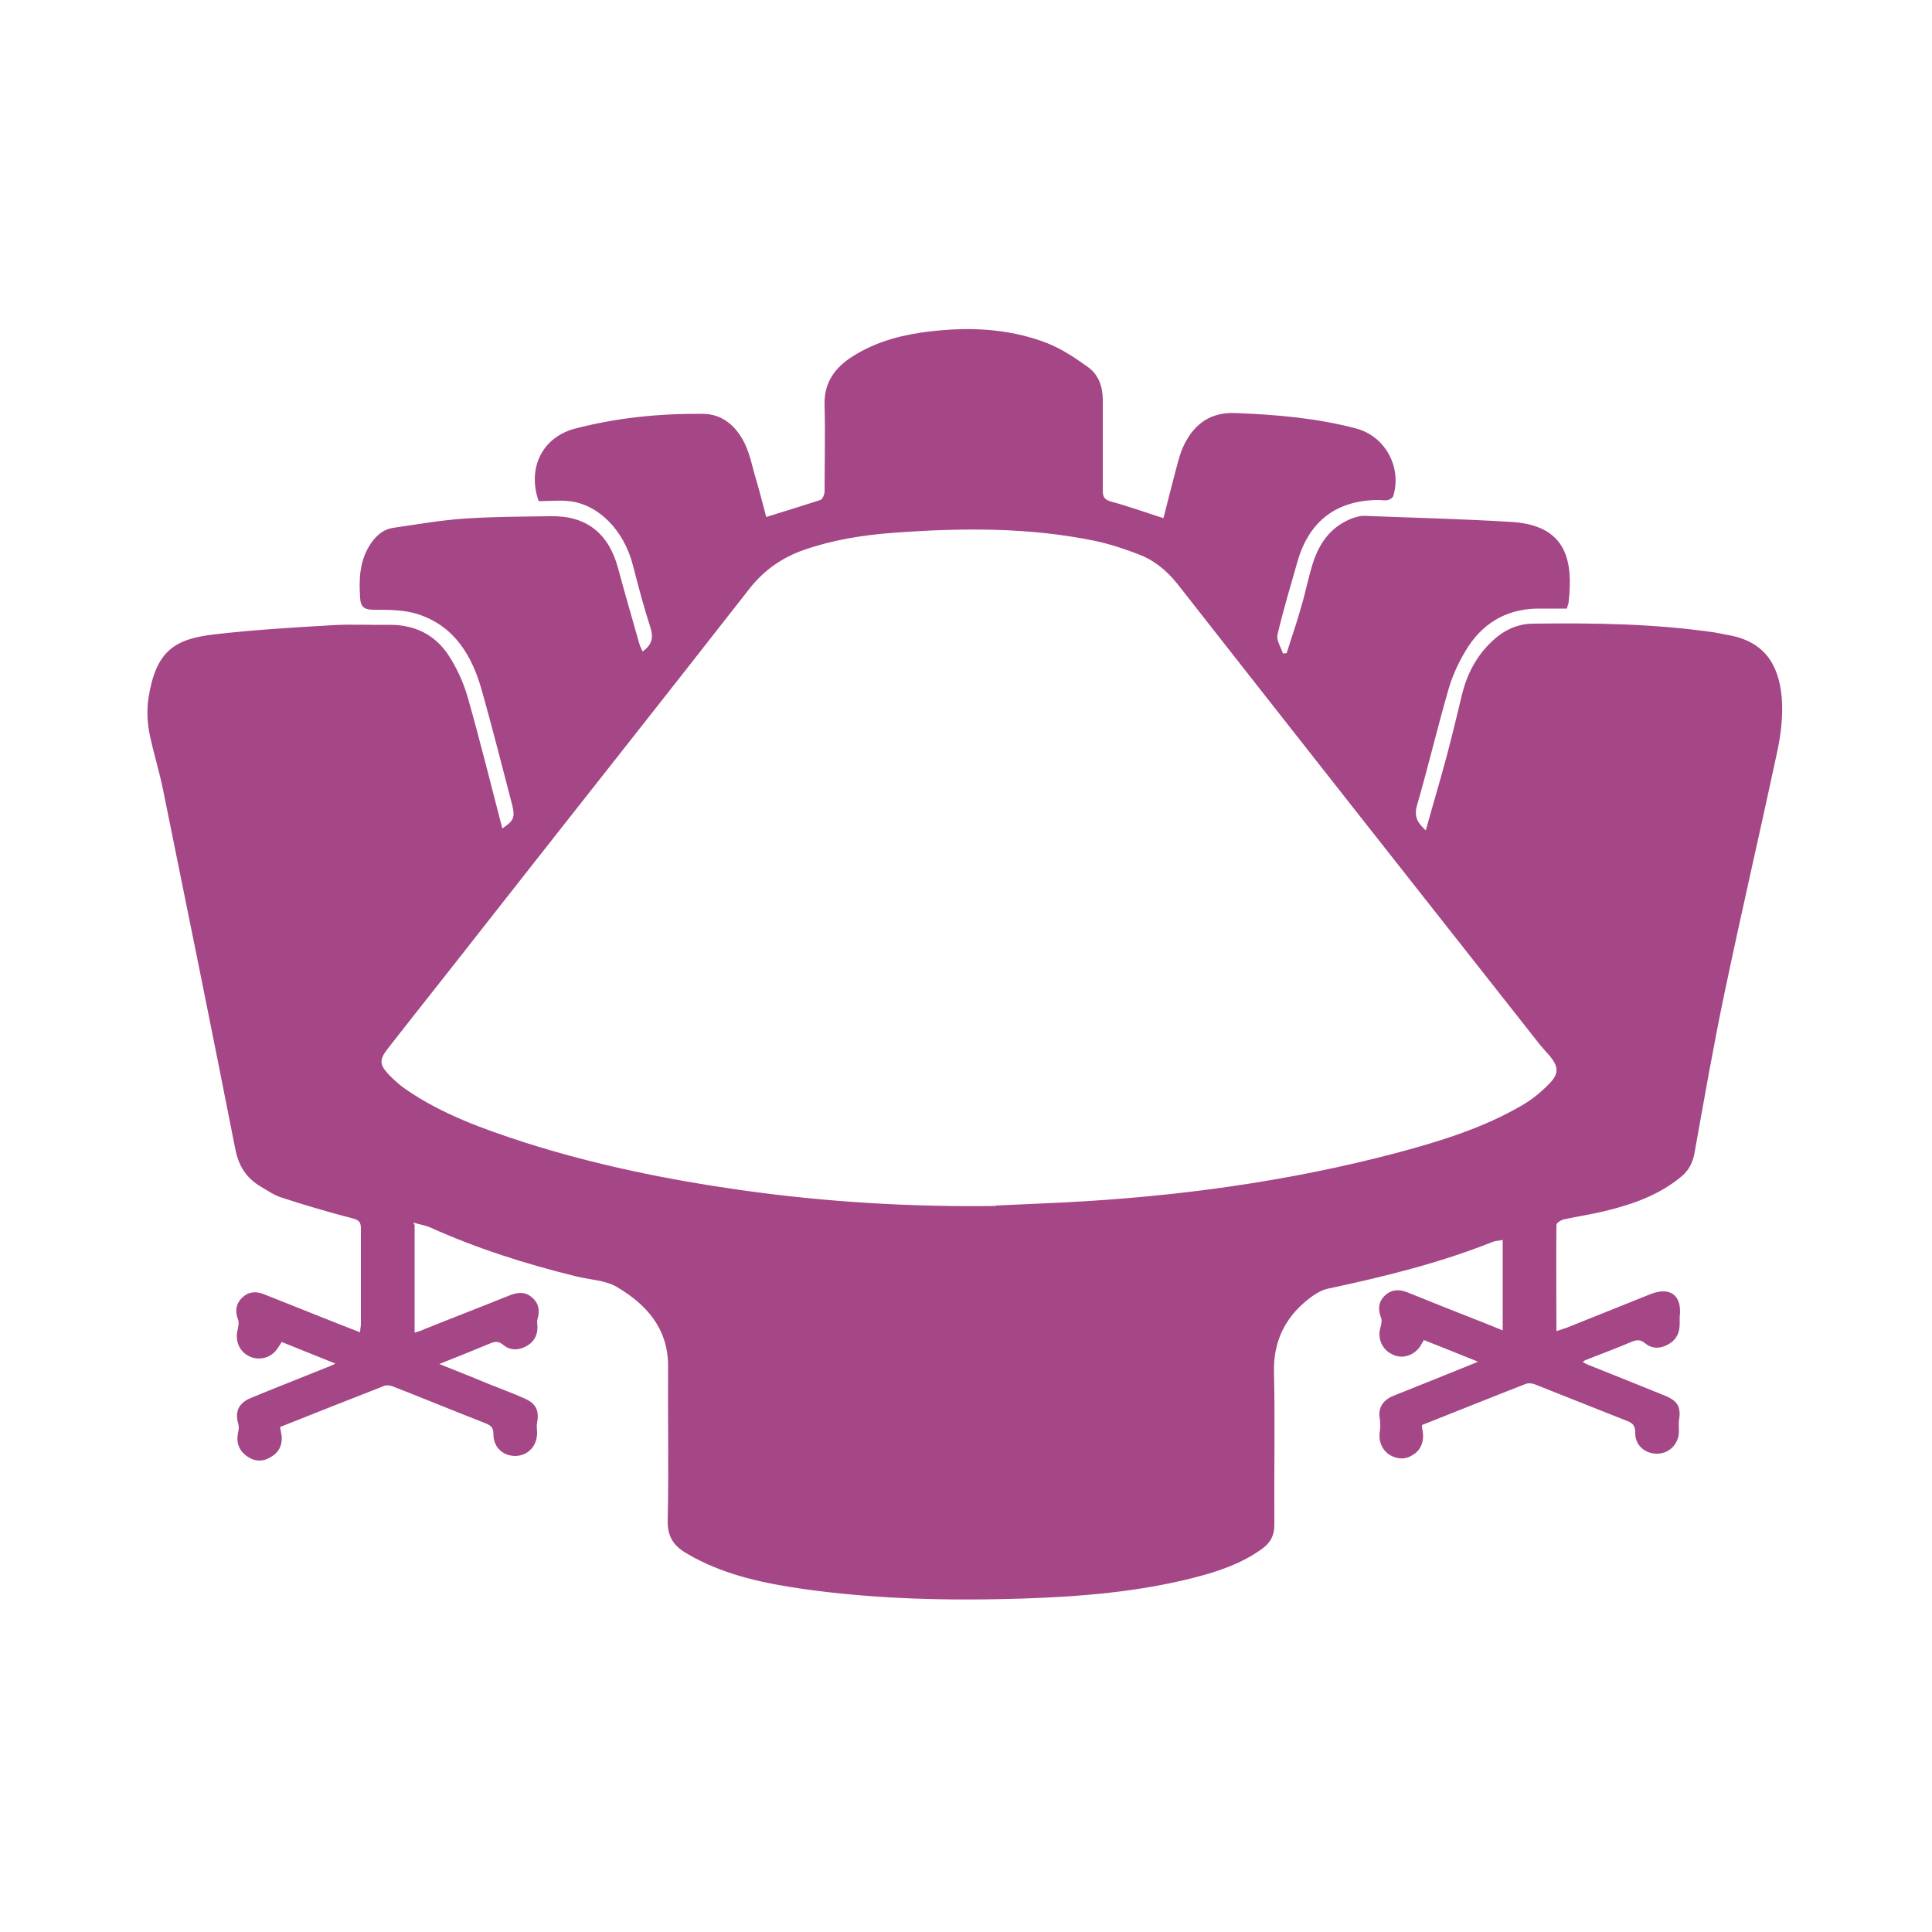 <svg xmlns="http://www.w3.org/2000/svg" id="Layer_1" data-name="Layer 1" viewBox="0 0 50 50"><defs><style>      .cls-1 {        fill: #a54686;      }    </style></defs><path class="cls-1" d="m10.73,31.71v2.78c.09-.03.17-.05.25-.09.72-.29,1.45-.57,2.17-.86.21-.09.42-.13.61.03.18.15.22.34.15.57-.02.07,0,.14,0,.21,0,.23-.11.4-.31.5-.19.1-.4.1-.57-.04-.12-.1-.21-.1-.35-.04-.41.17-.83.34-1.31.53.48.19.9.36,1.31.53.3.12.6.23.89.36.3.13.39.31.33.63-.02.08,0,.17,0,.26,0,.34-.23.59-.56.6-.32,0-.57-.22-.57-.56,0-.16-.05-.22-.19-.28-.8-.31-1.59-.64-2.39-.95-.07-.03-.16-.05-.23-.03-.9.35-1.8.71-2.71,1.07.01.09.03.16.04.23.02.25-.08.44-.3.56-.21.12-.42.1-.61-.04-.2-.15-.27-.35-.22-.6.02-.08.03-.17,0-.25-.08-.31.02-.52.33-.65.65-.27,1.3-.52,1.94-.78.07-.03.13-.05.25-.11-.5-.2-.94-.38-1.39-.56-.05.08-.09.15-.14.21-.17.22-.48.28-.72.15-.25-.13-.35-.41-.28-.68.02-.08.04-.19.01-.26-.08-.21-.06-.4.1-.56.16-.16.35-.18.56-.1.67.27,1.34.53,2.01.8.16.06.31.12.49.19,0-.09.02-.15.02-.21,0-.83,0-1.65,0-2.48,0-.17-.06-.22-.22-.26-.62-.16-1.23-.34-1.84-.54-.19-.06-.36-.18-.53-.28-.37-.22-.57-.52-.66-.97-.61-3.1-1.24-6.2-1.87-9.3-.1-.5-.26-.99-.36-1.5-.05-.28-.06-.58-.02-.86.19-1.22.66-1.54,1.69-1.66,1.02-.12,2.05-.18,3.07-.24.5-.03,1,0,1.49-.01.64,0,1.15.25,1.5.76.22.33.4.72.51,1.1.32,1.12.6,2.26.9,3.41.3-.2.33-.29.26-.59-.26-.99-.51-1.99-.79-2.98-.25-.89-.7-1.66-1.64-1.97-.36-.12-.77-.12-1.16-.12-.25,0-.34-.08-.35-.31-.03-.46-.02-.91.23-1.33.15-.25.35-.44.63-.48.62-.09,1.24-.2,1.86-.24.74-.05,1.48-.05,2.21-.06.93-.02,1.51.45,1.75,1.36.17.64.36,1.28.54,1.92.02.07.05.14.09.22.24-.17.29-.35.2-.63-.17-.52-.31-1.06-.45-1.6-.23-.9-.88-1.57-1.64-1.66-.27-.03-.54,0-.8,0-.3-.87.1-1.66.95-1.88,1.08-.28,2.18-.39,3.29-.38.53,0,.88.33,1.1.78.14.3.2.64.3.96.09.31.17.63.25.93.48-.15.94-.29,1.4-.44.06-.02.11-.15.11-.22,0-.74.02-1.48,0-2.22-.02-.54.21-.92.64-1.22.56-.38,1.18-.57,1.84-.67,1.11-.16,2.22-.14,3.28.27.38.15.74.39,1.07.63.27.2.37.51.37.85,0,.78,0,1.56,0,2.34,0,.17.05.23.21.28.45.12.89.28,1.36.43.09-.36.19-.75.29-1.13.07-.26.13-.54.25-.78.27-.54.69-.84,1.33-.81,1.05.04,2.1.13,3.12.4.75.2,1.18,1,.96,1.74-.01.05-.09.1-.14.11-.08.02-.16,0-.24,0-1.08,0-1.8.54-2.1,1.59-.18.63-.37,1.26-.52,1.9-.03.14.09.32.14.48.03,0,.07,0,.1-.01.12-.39.26-.78.37-1.18.11-.36.18-.73.29-1.09.16-.53.44-.96.97-1.19.12-.05.25-.09.37-.09,1.28.05,2.57.08,3.85.16,1.44.1,1.55,1.07,1.45,2.04,0,.06-.03.12-.05.2-.22,0-.44,0-.65,0-.81-.02-1.46.31-1.9.98-.22.34-.4.72-.51,1.1-.29,1-.53,2.02-.82,3.02-.08.29.02.45.23.64.18-.66.37-1.28.54-1.92.14-.53.27-1.07.4-1.61.13-.52.37-.98.76-1.35.3-.29.66-.47,1.08-.47,1.57-.02,3.15,0,4.71.23.1.02.2.04.31.06.96.16,1.33.76,1.41,1.61.04.48-.02.99-.13,1.48-.44,2.06-.92,4.12-1.35,6.18-.29,1.38-.53,2.77-.78,4.16-.05.25-.16.45-.35.6-.57.47-1.25.71-1.96.88-.36.09-.72.14-1.08.22-.07.02-.18.09-.18.14-.01.91,0,1.81,0,2.75.11-.04.19-.06.27-.09.72-.29,1.45-.58,2.17-.87.51-.2.82.04.75.59,0,.06,0,.13,0,.19,0,.24-.1.42-.31.53-.2.11-.41.11-.59-.04-.11-.09-.2-.09-.33-.04-.4.17-.8.32-1.21.48-.01,0-.03.02-.07.05.07.04.13.07.19.09.65.26,1.3.52,1.94.78.34.14.42.3.36.66-.01.08,0,.16,0,.24.01.32-.22.58-.53.6-.33.02-.61-.21-.6-.54,0-.18-.06-.25-.22-.31-.79-.31-1.58-.63-2.37-.94-.07-.03-.16-.04-.23-.02-.9.35-1.79.71-2.7,1.07,0,.06.01.12.02.17.04.25-.05.48-.25.6-.2.13-.41.12-.61,0-.2-.13-.29-.36-.25-.61.02-.1.01-.22,0-.32-.05-.27.06-.48.36-.6.65-.26,1.3-.52,1.94-.78.06-.02.12-.05.24-.1-.5-.2-.94-.38-1.4-.56-.04.07-.07.12-.1.17-.17.24-.47.33-.72.2-.27-.13-.39-.42-.3-.71.02-.08.04-.17.01-.24-.08-.21-.07-.4.09-.56.17-.17.37-.18.58-.1.67.27,1.34.54,2.01.8.15.06.3.12.47.19v-2.34c-.09.02-.18.02-.26.05-1.38.55-2.81.9-4.26,1.21-.2.04-.4.18-.57.32-.56.47-.84,1.06-.83,1.81.03,1.32,0,2.65.01,3.98,0,.27-.09.45-.3.61-.53.39-1.15.6-1.78.76-1.45.37-2.93.49-4.41.54-1.91.06-3.82.02-5.72-.25-.97-.14-1.93-.34-2.81-.81-.07-.04-.14-.08-.21-.12-.32-.19-.48-.43-.47-.84.03-1.33,0-2.67.01-4,0-.97-.56-1.59-1.32-2.04-.3-.18-.71-.19-1.07-.28-1.3-.32-2.56-.72-3.78-1.27-.12-.05-.26-.07-.42-.12Zm15.03-.51c.59-.03,1.17-.05,1.76-.08,2.93-.15,5.82-.54,8.65-1.29,1.12-.3,2.22-.64,3.23-1.23.26-.15.5-.35.71-.57.24-.25.22-.43,0-.7-.09-.1-.18-.2-.27-.31-3.13-3.97-6.25-7.93-9.37-11.91-.28-.35-.61-.62-1.02-.77-.36-.14-.73-.26-1.1-.34-1.74-.36-3.49-.34-5.25-.21-.78.06-1.54.18-2.29.44-.57.2-1.03.52-1.41,1-2.28,2.92-4.59,5.83-6.88,8.75-.82,1.05-1.65,2.09-2.47,3.14-.24.3-.24.43.03.71.13.13.27.26.42.36.94.65,2.01,1.03,3.09,1.38,1.82.58,3.69.96,5.59,1.23,2.19.31,4.39.44,6.6.41Z"></path></svg>